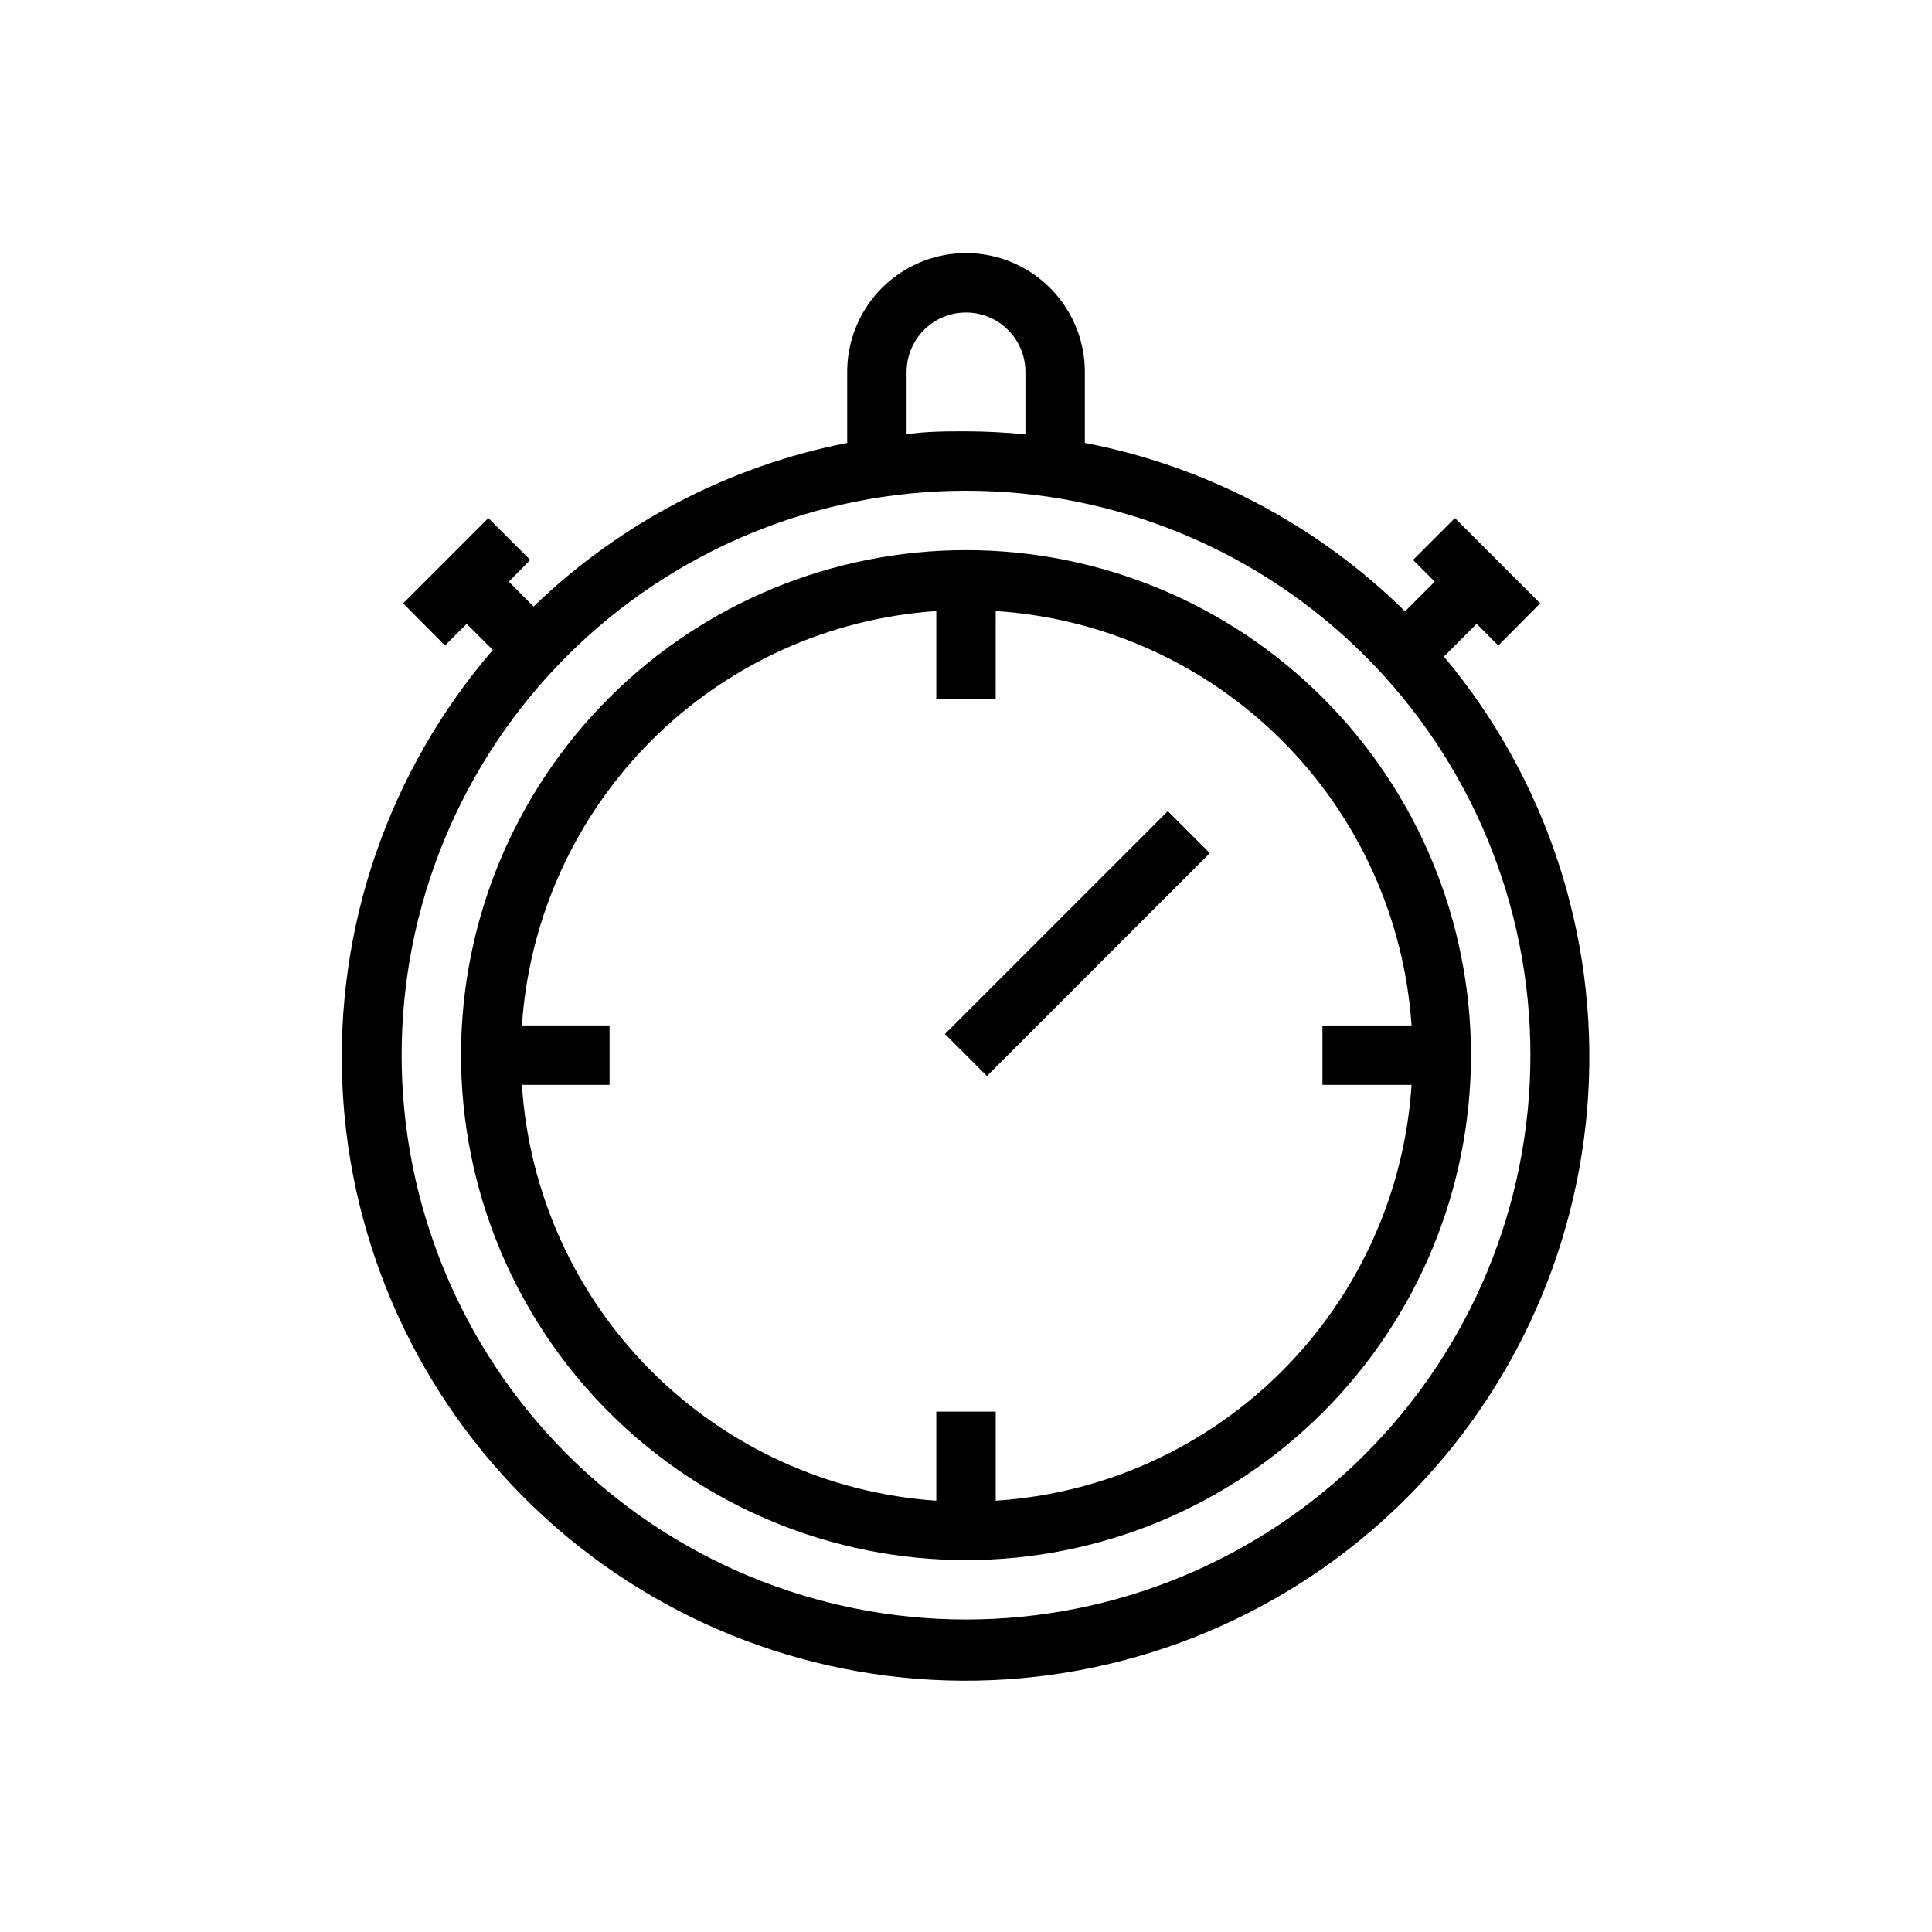 <?xml version="1.0" encoding="UTF-8"?>
<!-- Uploaded to: ICON Repo, www.svgrepo.com, Generator: ICON Repo Mixer Tools -->
<svg fill="#000000" width="800px" height="800px" version="1.1" viewBox="144 144 512 512" xmlns="http://www.w3.org/2000/svg">
 <g>
  <path d="m526.82 317.82 8.5-8.5 5.746 5.746 11.098-11.18-22.594-22.594-11.098 11.098 5.746 5.746-7.871 7.871 0.004 0.004c-23.258-22.938-52.785-38.469-84.859-44.637v-18.812c0-11.25-6.004-21.645-15.746-27.27-9.742-5.625-21.746-5.625-31.488 0-9.742 5.625-15.742 16.02-15.742 27.27v18.812c-31.316 6.133-60.188 21.199-83.129 43.375l-6.535-6.613 5.668-5.746-11.098-11.098-22.594 22.594 11.098 11.18 5.746-5.746 6.926 6.926 0.004-0.004c-27.598 32.059-41.859 73.48-39.844 115.73 2.016 42.254 20.152 82.129 50.68 111.41 30.523 29.285 71.113 45.754 113.41 46.02 42.301 0.266 83.094-15.695 113.98-44.598 30.887-28.902 49.523-68.547 52.066-110.77 2.543-42.227-11.195-83.82-38.395-116.22zm-142.56-75.258c0-5.625 3-10.824 7.871-13.637s10.875-2.812 15.746 0 7.871 8.012 7.871 13.637v16.531c-5.195-0.473-10.391-0.789-15.742-0.789s-10.547 0-15.742 0.789zm15.742 330.62h0.004c-39.668 0-77.711-15.758-105.76-43.809s-43.809-66.094-43.809-105.76 15.758-77.711 43.809-105.76c28.051-28.051 66.094-43.809 105.76-43.809s77.711 15.758 105.76 43.809c28.051 28.047 43.809 66.09 43.809 105.76s-15.758 77.711-43.809 105.76c-28.047 28.051-66.09 43.809-105.76 43.809z"/>
  <path d="m400 289.79c-35.492 0-69.531 14.102-94.629 39.199-25.098 25.094-39.195 59.133-39.195 94.625 0 35.492 14.098 69.531 39.195 94.629 25.098 25.098 59.137 39.195 94.629 39.195s69.531-14.098 94.625-39.195c25.098-25.098 39.199-59.137 39.199-94.629 0-35.492-14.102-69.531-39.199-94.625-25.094-25.098-59.133-39.199-94.625-39.199zm7.871 251.91v-23.617h-15.746v23.617c-28.551-1.945-55.422-14.191-75.621-34.461-20.199-20.273-32.352-47.191-34.191-75.746h23.223v-15.746h-23.223c1.934-28.488 14.121-55.309 34.312-75.5 20.191-20.191 47.012-32.383 75.5-34.312v23.219h15.742l0.004-23.219c28.559 1.84 55.473 13.988 75.746 34.188 20.273 20.199 32.52 47.074 34.461 75.625h-23.617v15.742h23.617v0.004c-1.852 28.621-14.059 55.586-34.336 75.867-20.281 20.281-47.25 32.488-75.871 34.34z"/>
  <path d="m394.42 418.02 59.059-59.059 11.133 11.133-59.059 59.059z"/>
 </g>
</svg>